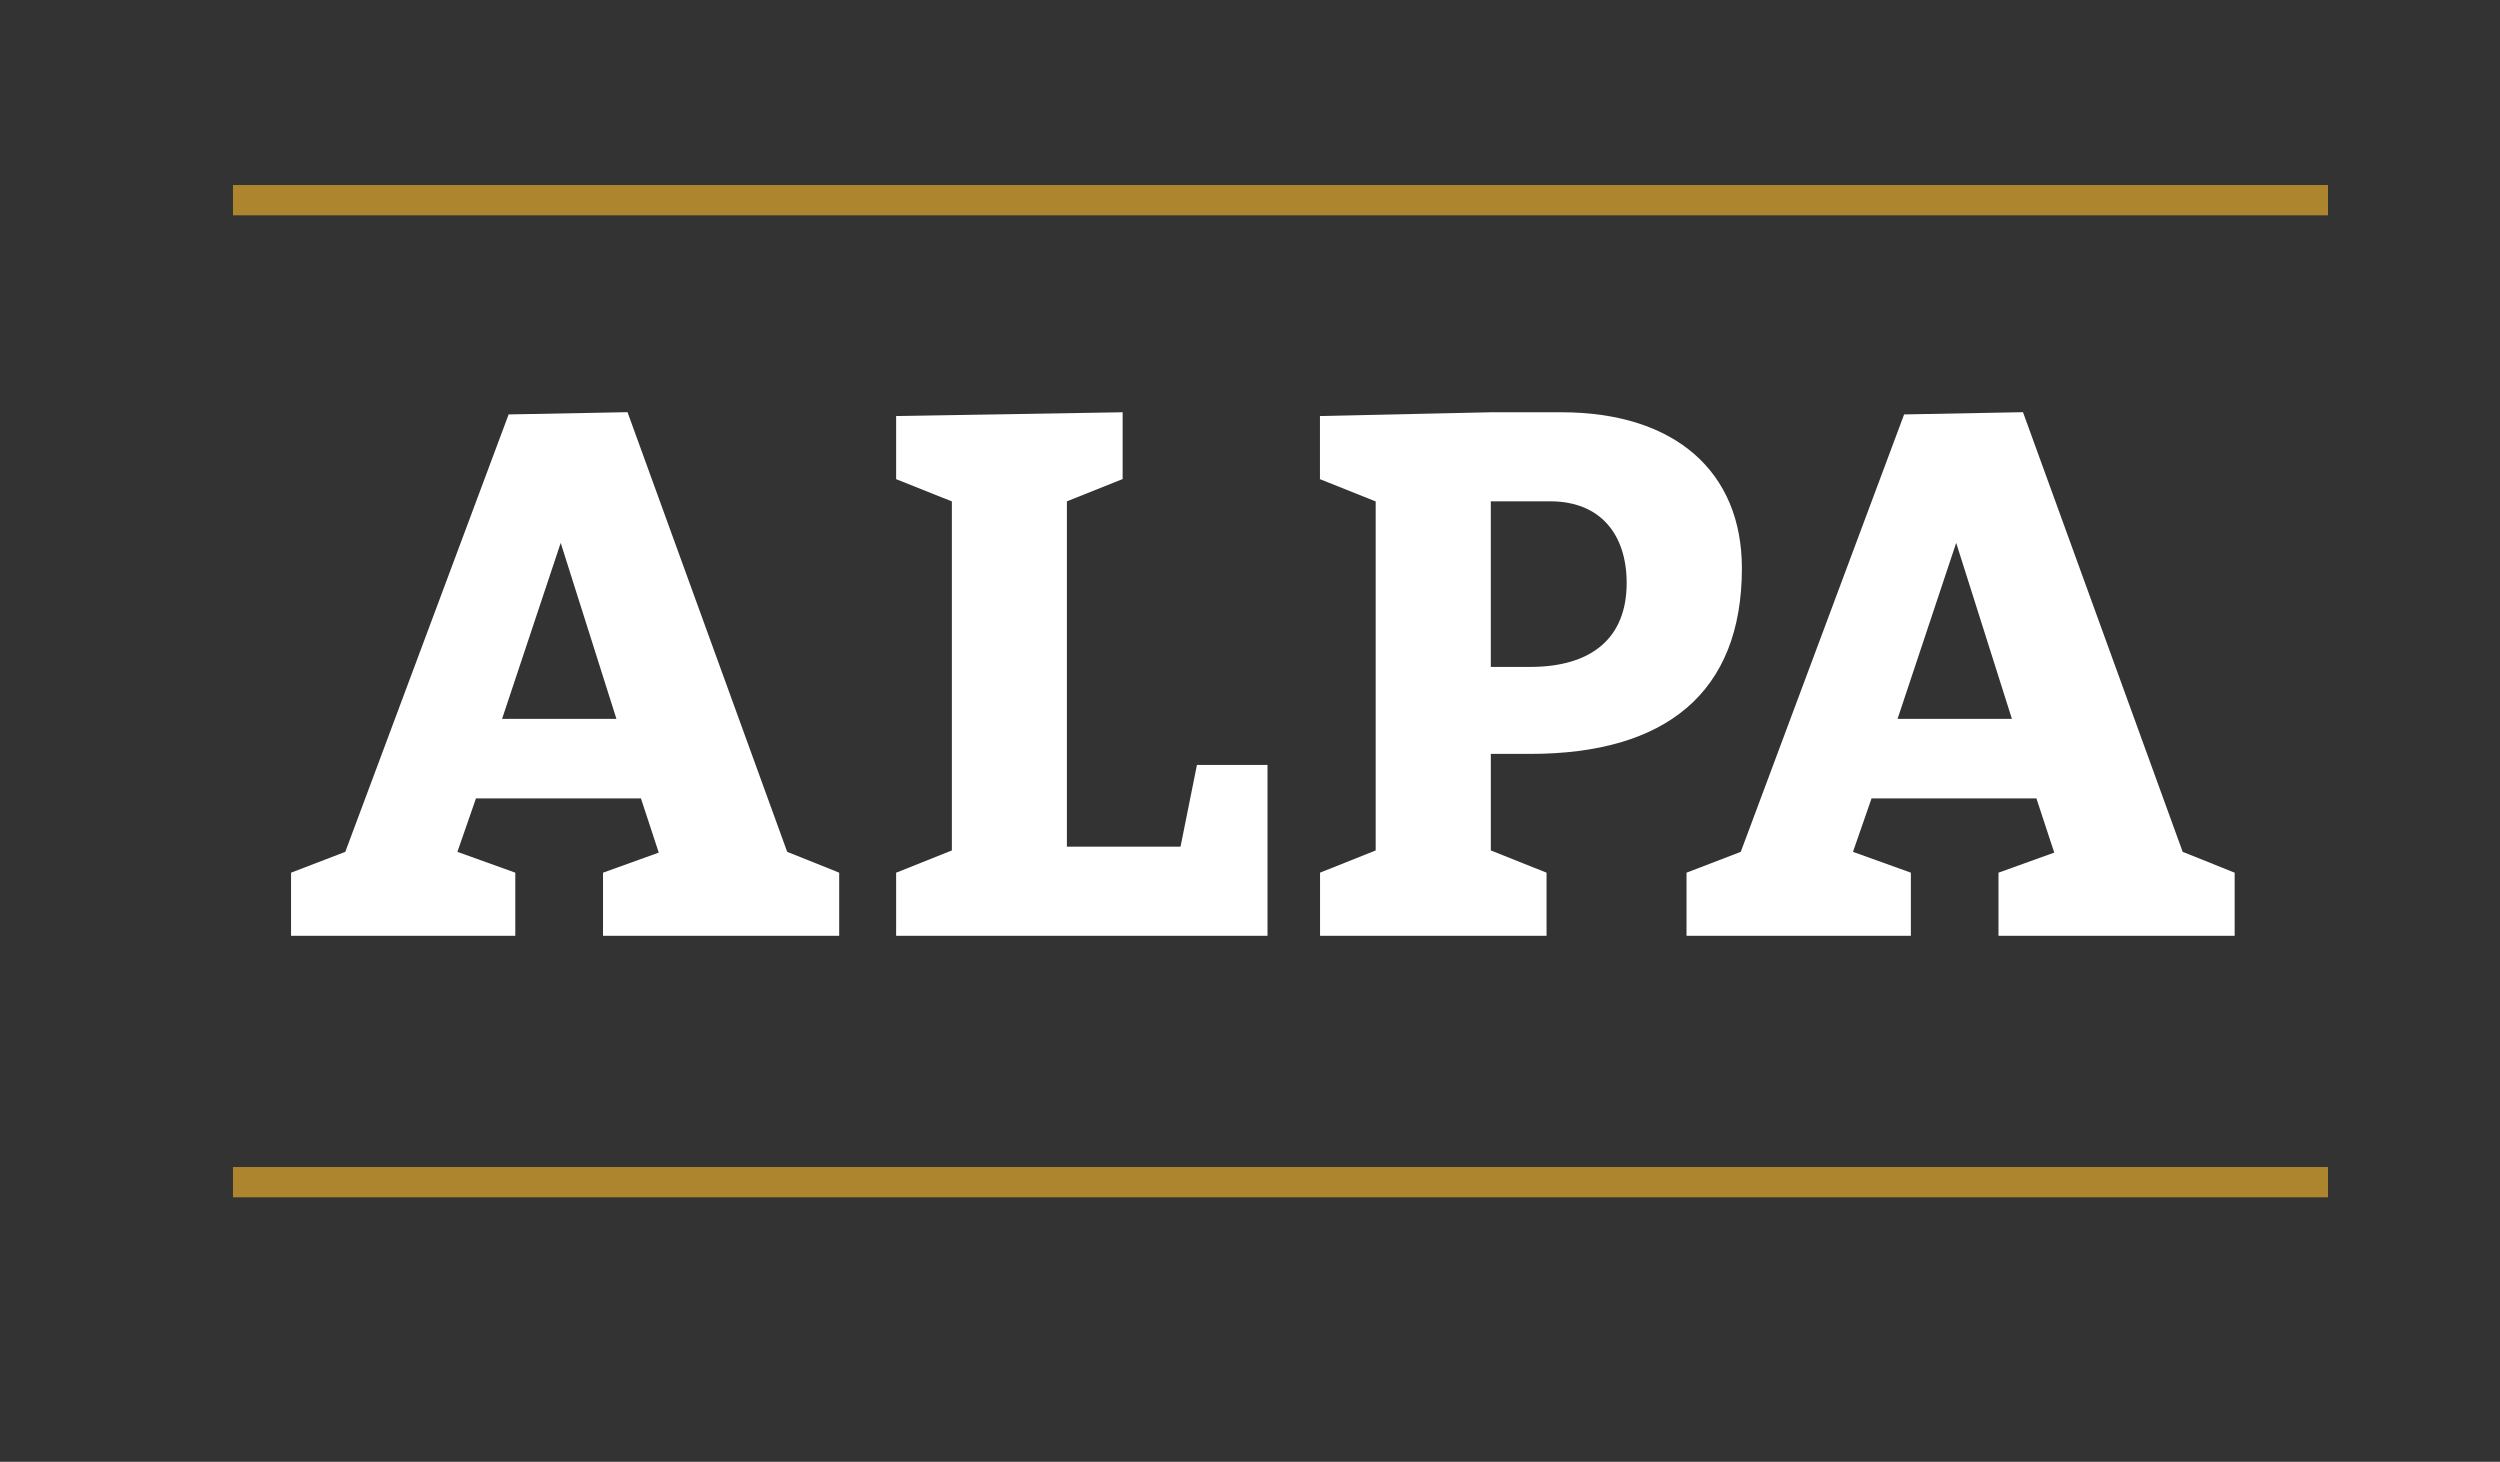 <?xml version="1.0" encoding="utf-8"?>
<!-- Generator: Adobe Illustrator 24.0.0, SVG Export Plug-In . SVG Version: 6.00 Build 0)  -->
<svg version="1.1" id="Layer_1" xmlns="http://www.w3.org/2000/svg" xmlns:xlink="http://www.w3.org/1999/xlink" x="0px" y="0px"
	 viewBox="0 0 266.45 155.8" style="enable-background:new 0 0 266.45 155.8;" xml:space="preserve">
<rect x="0" y="0" width="266.45" height="155.8" fill="#333333" stroke="none"/>
<style type="text/css">
	.st0{fill:#FFFFFF;}
	.st1{fill:#AC852E;}
</style>
<g>
	<line class="st0" x1="248.12" y1="126" x2="24.83" y2="126"/>
	<rect x="24.83" y="124.38" class="st1" width="223.29" height="3.23"/>
</g>
<g>
	<line class="st0" x1="24.83" y1="21.33" x2="248.12" y2="21.33"/>
	<rect x="24.83" y="19.72" class="st1" width="223.29" height="3.23"/>
</g>
<g>
	<path class="st0" d="M89.44,99.74H64.27v-6.73l5.94-2.14l-1.9-5.78H50.73l-1.98,5.7l6.17,2.22v6.73H31.02v-6.73l5.78-2.22
		l17.41-46.62l12.67-0.24L83.9,90.79l5.54,2.22V99.74z M59.76,57.86l-6.25,18.76H65.7L59.76,57.86z"/>
	<path class="st0" d="M127.57,81.53h7.52v18.21H95.51v-6.73l5.94-2.37v-37.2l-5.94-2.37v-6.73l24.14-0.4v7.12l-5.94,2.37v36.81
		h12.11L127.57,81.53z"/>
	<path class="st0" d="M140.68,93.01l5.94-2.37v-37.2l-5.94-2.37v-6.73l18.21-0.4h7.52c12.11,0,19.24,6.33,19.24,16.62
		c0,13.3-8.15,19.79-22.56,19.79h-4.2v10.29l5.94,2.37v6.73h-24.14V93.01z M163.08,71.08c6.57,0,10.29-3.09,10.29-8.94
		c0-5.15-2.77-8.71-8.15-8.71h-6.33v17.65H163.08z"/>
	<path class="st0" d="M238.17,99.74H213v-6.73l5.94-2.14l-1.9-5.78h-17.57l-1.98,5.7l6.17,2.22v6.73h-23.91v-6.73l5.78-2.22
		l17.41-46.62l12.67-0.24l17.02,46.86l5.54,2.22V99.74z M208.49,57.86l-6.25,18.76h12.19L208.49,57.86z"/>
</g>
</svg>
